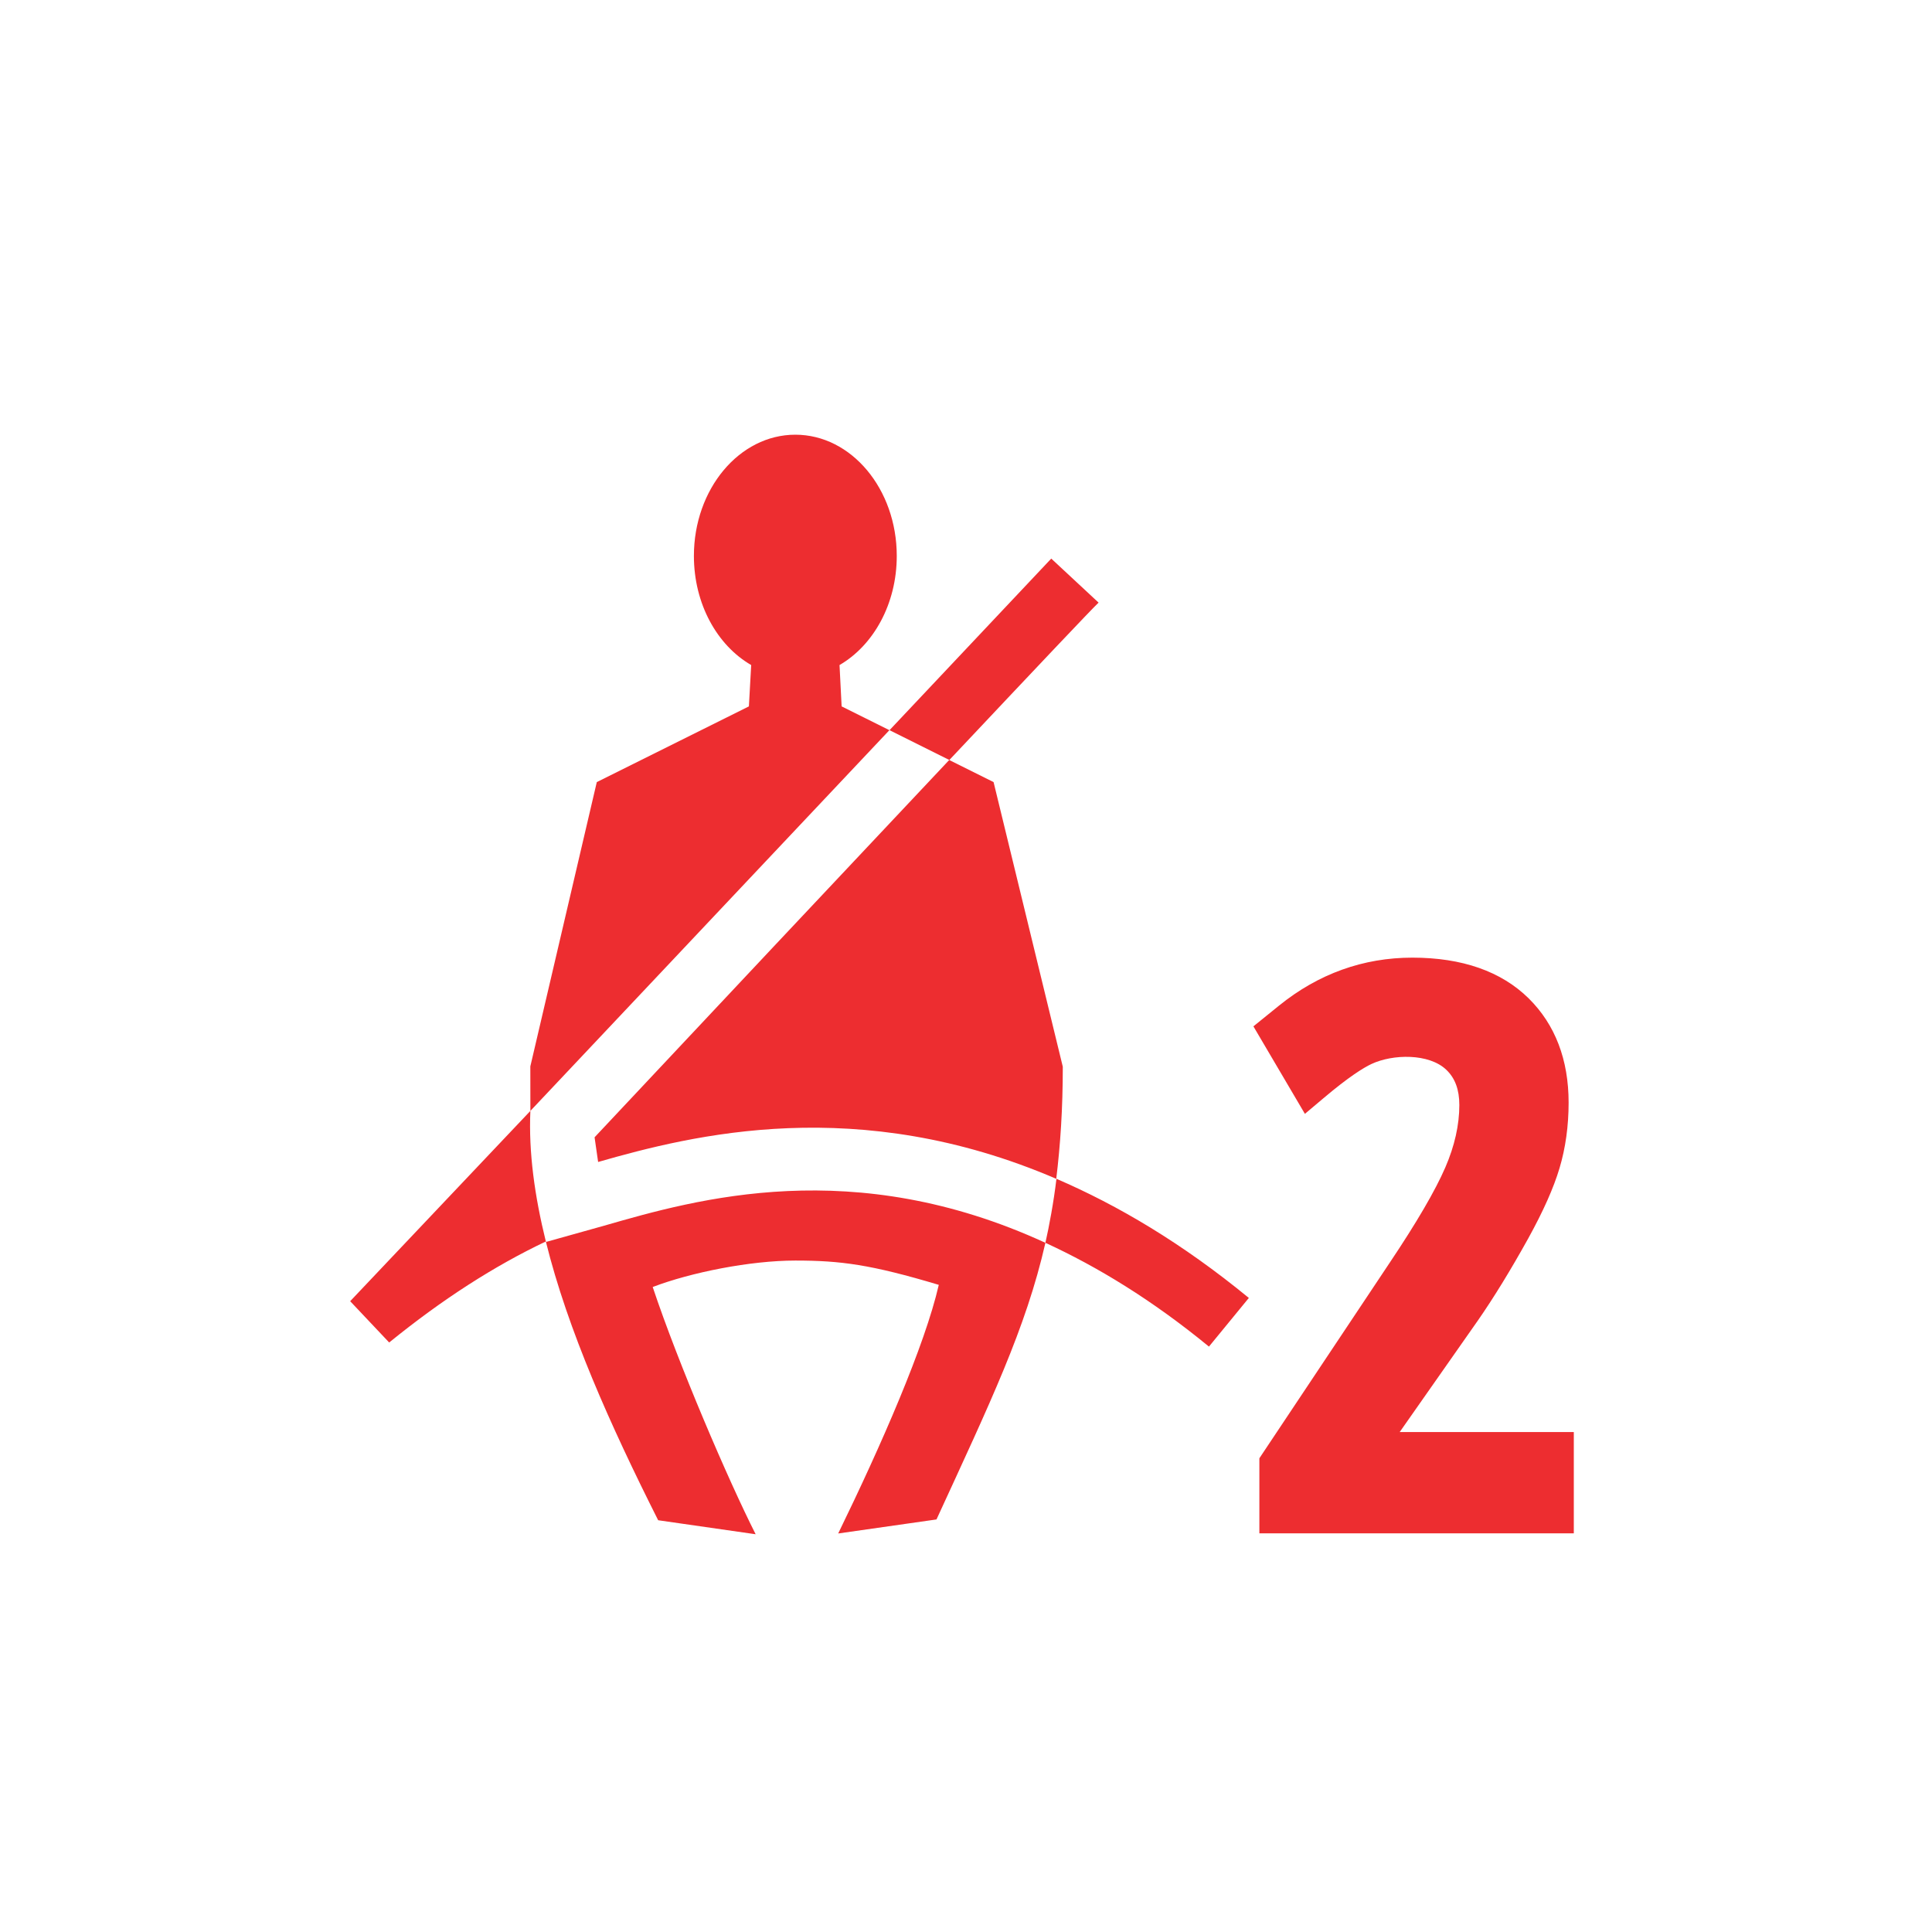 <svg width="80" height="80" viewBox="0 0 80 80" fill="none" xmlns="http://www.w3.org/2000/svg">
<path fill-rule="evenodd" clip-rule="evenodd" d="M43.745 48.812C43.633 49.763 43.44 50.79 43.288 51.462C45.447 52.455 47.705 53.828 50.06 55.76L51.712 53.745C48.95 51.477 46.282 49.905 43.745 48.812ZM36.833 30.235L39.31 31.47C43.025 27.525 45.193 25.233 45.49 24.953L43.53 23.13L36.833 30.235ZM22.613 51.403C22.608 51.405 22.605 51.405 22.602 51.407C23.51 55.078 25.265 58.998 27.253 62.95L31.29 63.53C30.16 61.3 28.093 56.487 27.027 53.292C28.608 52.688 31.065 52.197 32.935 52.197C34.807 52.197 36.065 52.362 38.873 53.203C38.295 55.72 36.485 59.855 34.708 63.498L38.778 62.917C41 58.085 42.483 55 43.288 51.462C35.335 47.803 28.87 49.642 25.02 50.752L22.615 51.425C22.615 51.417 22.613 51.41 22.613 51.403ZM16.115 55.59C18.328 53.792 20.468 52.422 22.602 51.407C22.14 49.53 21.885 47.715 21.962 46L14.5 53.88L16.115 55.59ZM43.737 48.812C43.907 47.417 44.008 45.92 44.008 44.17L41.142 32.385L39.305 31.47C34.91 36.133 29.192 42.22 24.62 47.093L24.767 48.115C28.695 46.99 35.513 45.275 43.737 48.812ZM21.96 44.157L24.712 32.385L31.01 29.25L31.105 27.538C29.698 26.725 28.733 25.01 28.733 23.02C28.733 20.25 30.615 18 32.932 18C35.252 18 37.133 20.25 37.133 23.02C37.133 25.01 36.165 26.725 34.763 27.538L34.85 29.25L36.828 30.235L21.962 46L21.96 44.157Z" fill="#ED2D30"/>
<path fill-rule="evenodd" clip-rule="evenodd" d="M65.168 63.492H52.148V60.384L57.553 52.274C58.663 50.617 59.436 49.292 59.848 48.339C60.233 47.449 60.428 46.579 60.428 45.757C60.428 45.122 60.253 44.644 59.888 44.297C59.171 43.612 57.673 43.642 56.786 44.059C56.468 44.209 55.858 44.579 54.793 45.482L54.033 46.122L51.901 42.499L52.966 41.637C54.593 40.322 56.451 39.654 58.483 39.654C60.543 39.654 62.166 40.222 63.303 41.344C64.396 42.427 64.953 43.879 64.953 45.657C64.953 46.622 64.826 47.537 64.576 48.372C64.331 49.192 63.908 50.142 63.283 51.277C62.553 52.592 61.853 53.732 61.203 54.669L57.958 59.299H65.168V63.492Z" fill="#ED2D30"/>
</svg>
